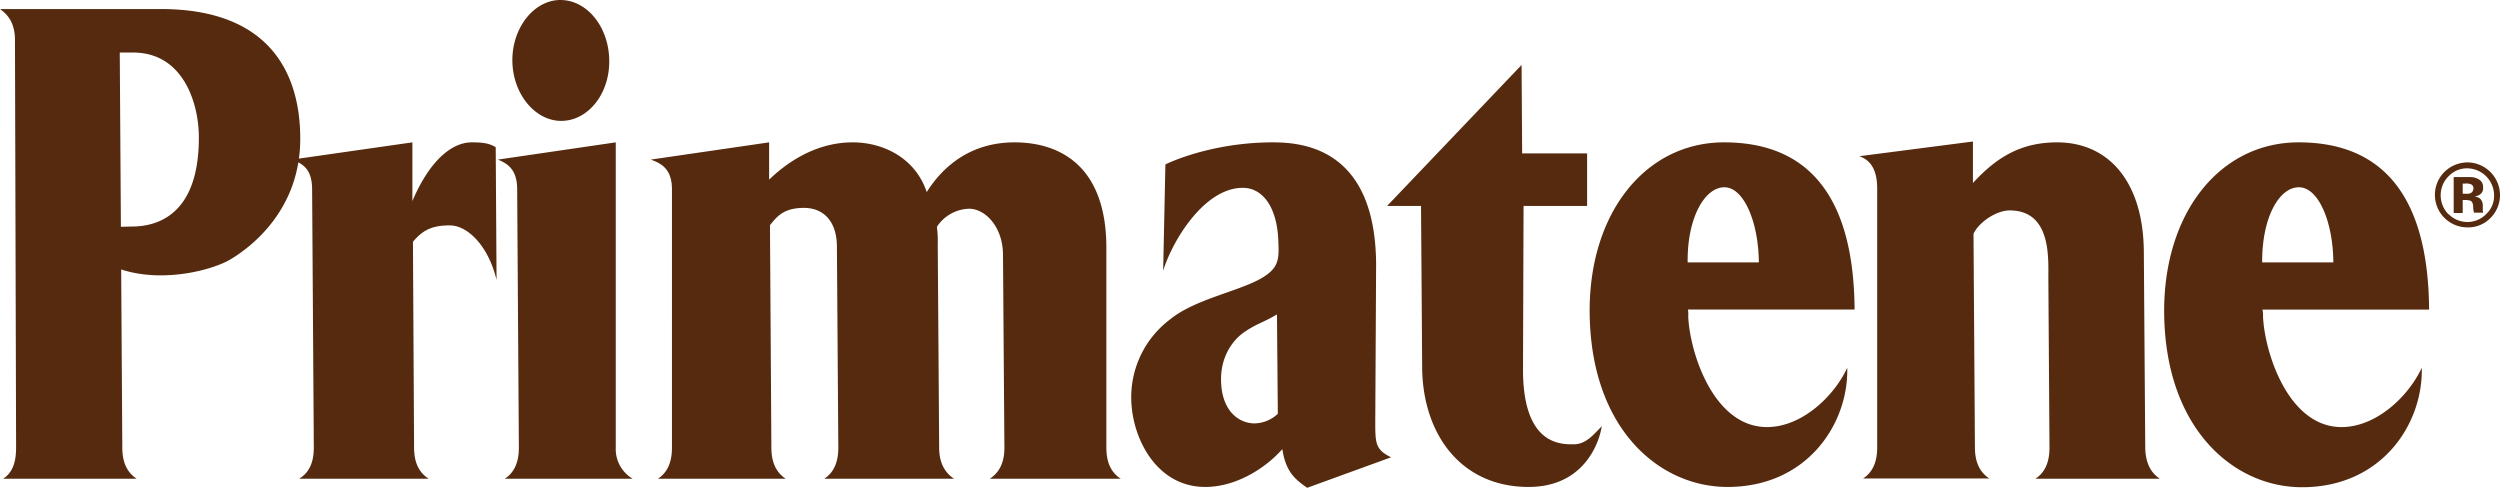 <svg data-name="Layer 1" xmlns="http://www.w3.org/2000/svg" width="885.1" height="172.7"><path d="M873.6 59.6a9.6 9.6 0 019.4 9.5 8.7 8.7 0 01-2.8 6.7 9.3 9.3 0 01-13.2.1h-.1a9.5 9.5 0 01-2.8-6.8 9.4 9.4 0 012.8-6.7 8.9 8.9 0 016.7-2.8zm11.5 9.4a11.6 11.6 0 00-11.6-11.5 11.8 11.8 0 00-7.8 3.1 11.5 11.5 0 007.9 19.9 10.9 10.9 0 008-3.2 11.4 11.4 0 003.5-8.3zm-9.4-2.4a2 2 0 01-.7 1.6 2.8 2.8 0 01-1.8.4h-1.3V65h.8a4.4 4.4 0 012 .2 1.5 1.5 0 011 1.4zm-3.8 8.8v-4.6h1.4l1.2.2a1.5 1.5 0 01.9 1 4.1 4.1 0 01.2 1.6 8.6 8.6 0 00.3 1.7h3.2V75a.6.6 0 01-.1-.4v-1.5a3.4 3.4 0 00-1.1-2.9 6.2 6.2 0 00-1.9-.7 3.5 3.5 0 002.2-.8 2.6 2.6 0 00.9-2.3 3 3 0 00-1.7-3 5.5 5.5 0 00-2.5-.7h-6.2v12.7zM106.3 48.7c.2 26.6-19 39.8-25 43.3s-23.4 8.3-38.4 3.4l.4 63.1c0 5.6 2 9 5.1 11H1.1c3.1-2 4.6-5.4 4.6-11L5.3 14.2c0-5.7-2.2-8.8-5.3-11h56.9c39.8 0 49.3 24.2 49.4 45.5zM46.7 80.2c10.5 0 23.9-5.6 23.7-32-.1-11.5-5.4-29.6-23.3-29.6h-4.7l.4 61.7zm99.5 5.4l.4 72.9c0 5.6 2 9 5.2 11h-45.9c3.3-2 5.2-5.4 5.2-11l-.6-91.7c-.1-7.6-4-9-7.1-10.3l42.6-6.1v20.8c6.1-14.4 14-20.8 21-20.8 4.6 0 6.4.5 8.5 1.7l.3 47c-2.8-11.7-10-19.3-16.6-19.3s-9.7 1.9-13 5.8zm77.8 83.9h-45.3c3.1-2 5-5.4 5-11l-.6-91.5c0-7.6-4.1-9.3-6.8-10.5l41.7-6.1v108.1a12.2 12.2 0 006 11zM198.4 0c9.4 0 17.2 9.5 17.3 21.5s-7.7 21.3-17 21.3-17.2-9.6-17.3-21.3S189.1 0 198.4 0zM332 86.6l.5 71.9c0 5.6 2.2 9 5.3 11h-46c3.1-2 5-5.4 5-11l-.5-71.2c0-8.3-4.2-13.7-11.7-13.7s-9.7 3.4-12 6.1l.5 78.8c0 5.6 2 9 5.1 11h-45.3c3.1-2 5-5.4 5-11V67c0-7.6-4.3-9.3-7.5-10.5l41.9-6.1v13.2c4.9-4.7 15.3-13.2 29.6-13.2 10.9 0 22.2 5.6 26.2 17.6 6.3-10 16.4-17.6 31.1-17.6s32.3 7.1 32.5 36.9v71.2c0 5.7 2 9 5.1 11h-46.4c3.1-2 5.2-5.3 5.2-11l-.5-68.2c0-10-6.3-16.4-12-16.4a14.1 14.1 0 00-11.4 6.4 40.3 40.3 0 01.3 6.3zm80.6-28.4c7.9-3.7 21.9-7.8 38-7.8 11.1 0 36.3 2.4 36.6 43l-.3 56c0 7.6.1 9.8 5.6 12.5l-29.7 10.8c-4.3-3-7.6-5.7-8.8-13.7-6 6.8-16.4 13.4-27.3 13.4-17.3 0-26.1-17.4-26.2-31.5a34.5 34.5 0 0113.6-27.7c9.8-8.1 27.9-10.5 35-16.4 3.7-2.9 3.7-6.1 3.5-11-.3-12.2-5.4-19.3-12.6-19.3-13.8 0-25.1 19.1-28.2 29.4zm19.7 76.3c.1 11 6.3 15.4 11.9 15.4a12.4 12.4 0 008.2-3.4l-.3-35.2c-4.8 2.9-7.1 3.2-11.6 6.3s-8.3 9.1-8.2 16.9zm58.8-61.6L538.7 23l.2 31.3h23v18.6h-22.5l-.2 58.5c.2 26.4 13.6 25.9 18 25.9s7.2-3.7 9.9-6.4c-1.1 6.9-7 21.5-25.9 21.5-24.2 0-37.6-19-37.7-42.5l-.4-57zM597.7 112c.5 12.5 8.8 39.2 27.9 39.2 12.4 0 23.8-11 28.4-21 .5 19.7-14.1 42.2-42.4 42.2-24.1 0-48.5-20.5-48.8-61.9-.2-35.2 19.8-60.1 47.6-60.1s45.9 16.6 46.2 59.2h-59a9.7 9.7 0 01.1 2.4zm25-19.1c-.1-14.2-5.3-26.6-12.2-26.6s-13.2 10.7-13 26.6zm142 76.6h-44.1c3.1-2 5-5.4 5-11l-.4-60c0-7.3 1-24-13.7-24-4.9 0-11.1 4.4-12.8 8.3l.5 75.6c0 5.6 2 9 5.1 11h-44.7c3.1-2 5-5.4 5-11V66.8c0-7.6-3-10.3-6.3-11.5l40.2-5.2v14.7c8.3-9.1 17-14.4 29.8-14.4 18.2 0 30.5 13.9 30.7 38.6l.5 69.5c.1 5.6 2.1 9 5.2 11zm36.5-57.5c.5 12.5 8.8 39.2 27.8 39.2 12.4 0 23.8-11 28.4-21 .5 19.8-14.1 42.3-42.4 42.3-24.1 0-48.5-20.6-48.8-61.9-.2-35.3 19.8-60.2 47.6-60.2S859.7 67 860 109.6h-59a9.7 9.7 0 01.2 2.4zm24.9-19.1c-.1-14.2-5.2-26.6-12.2-26.6s-13.1 10.7-13 26.6z" fill="#552a0e"/></svg>